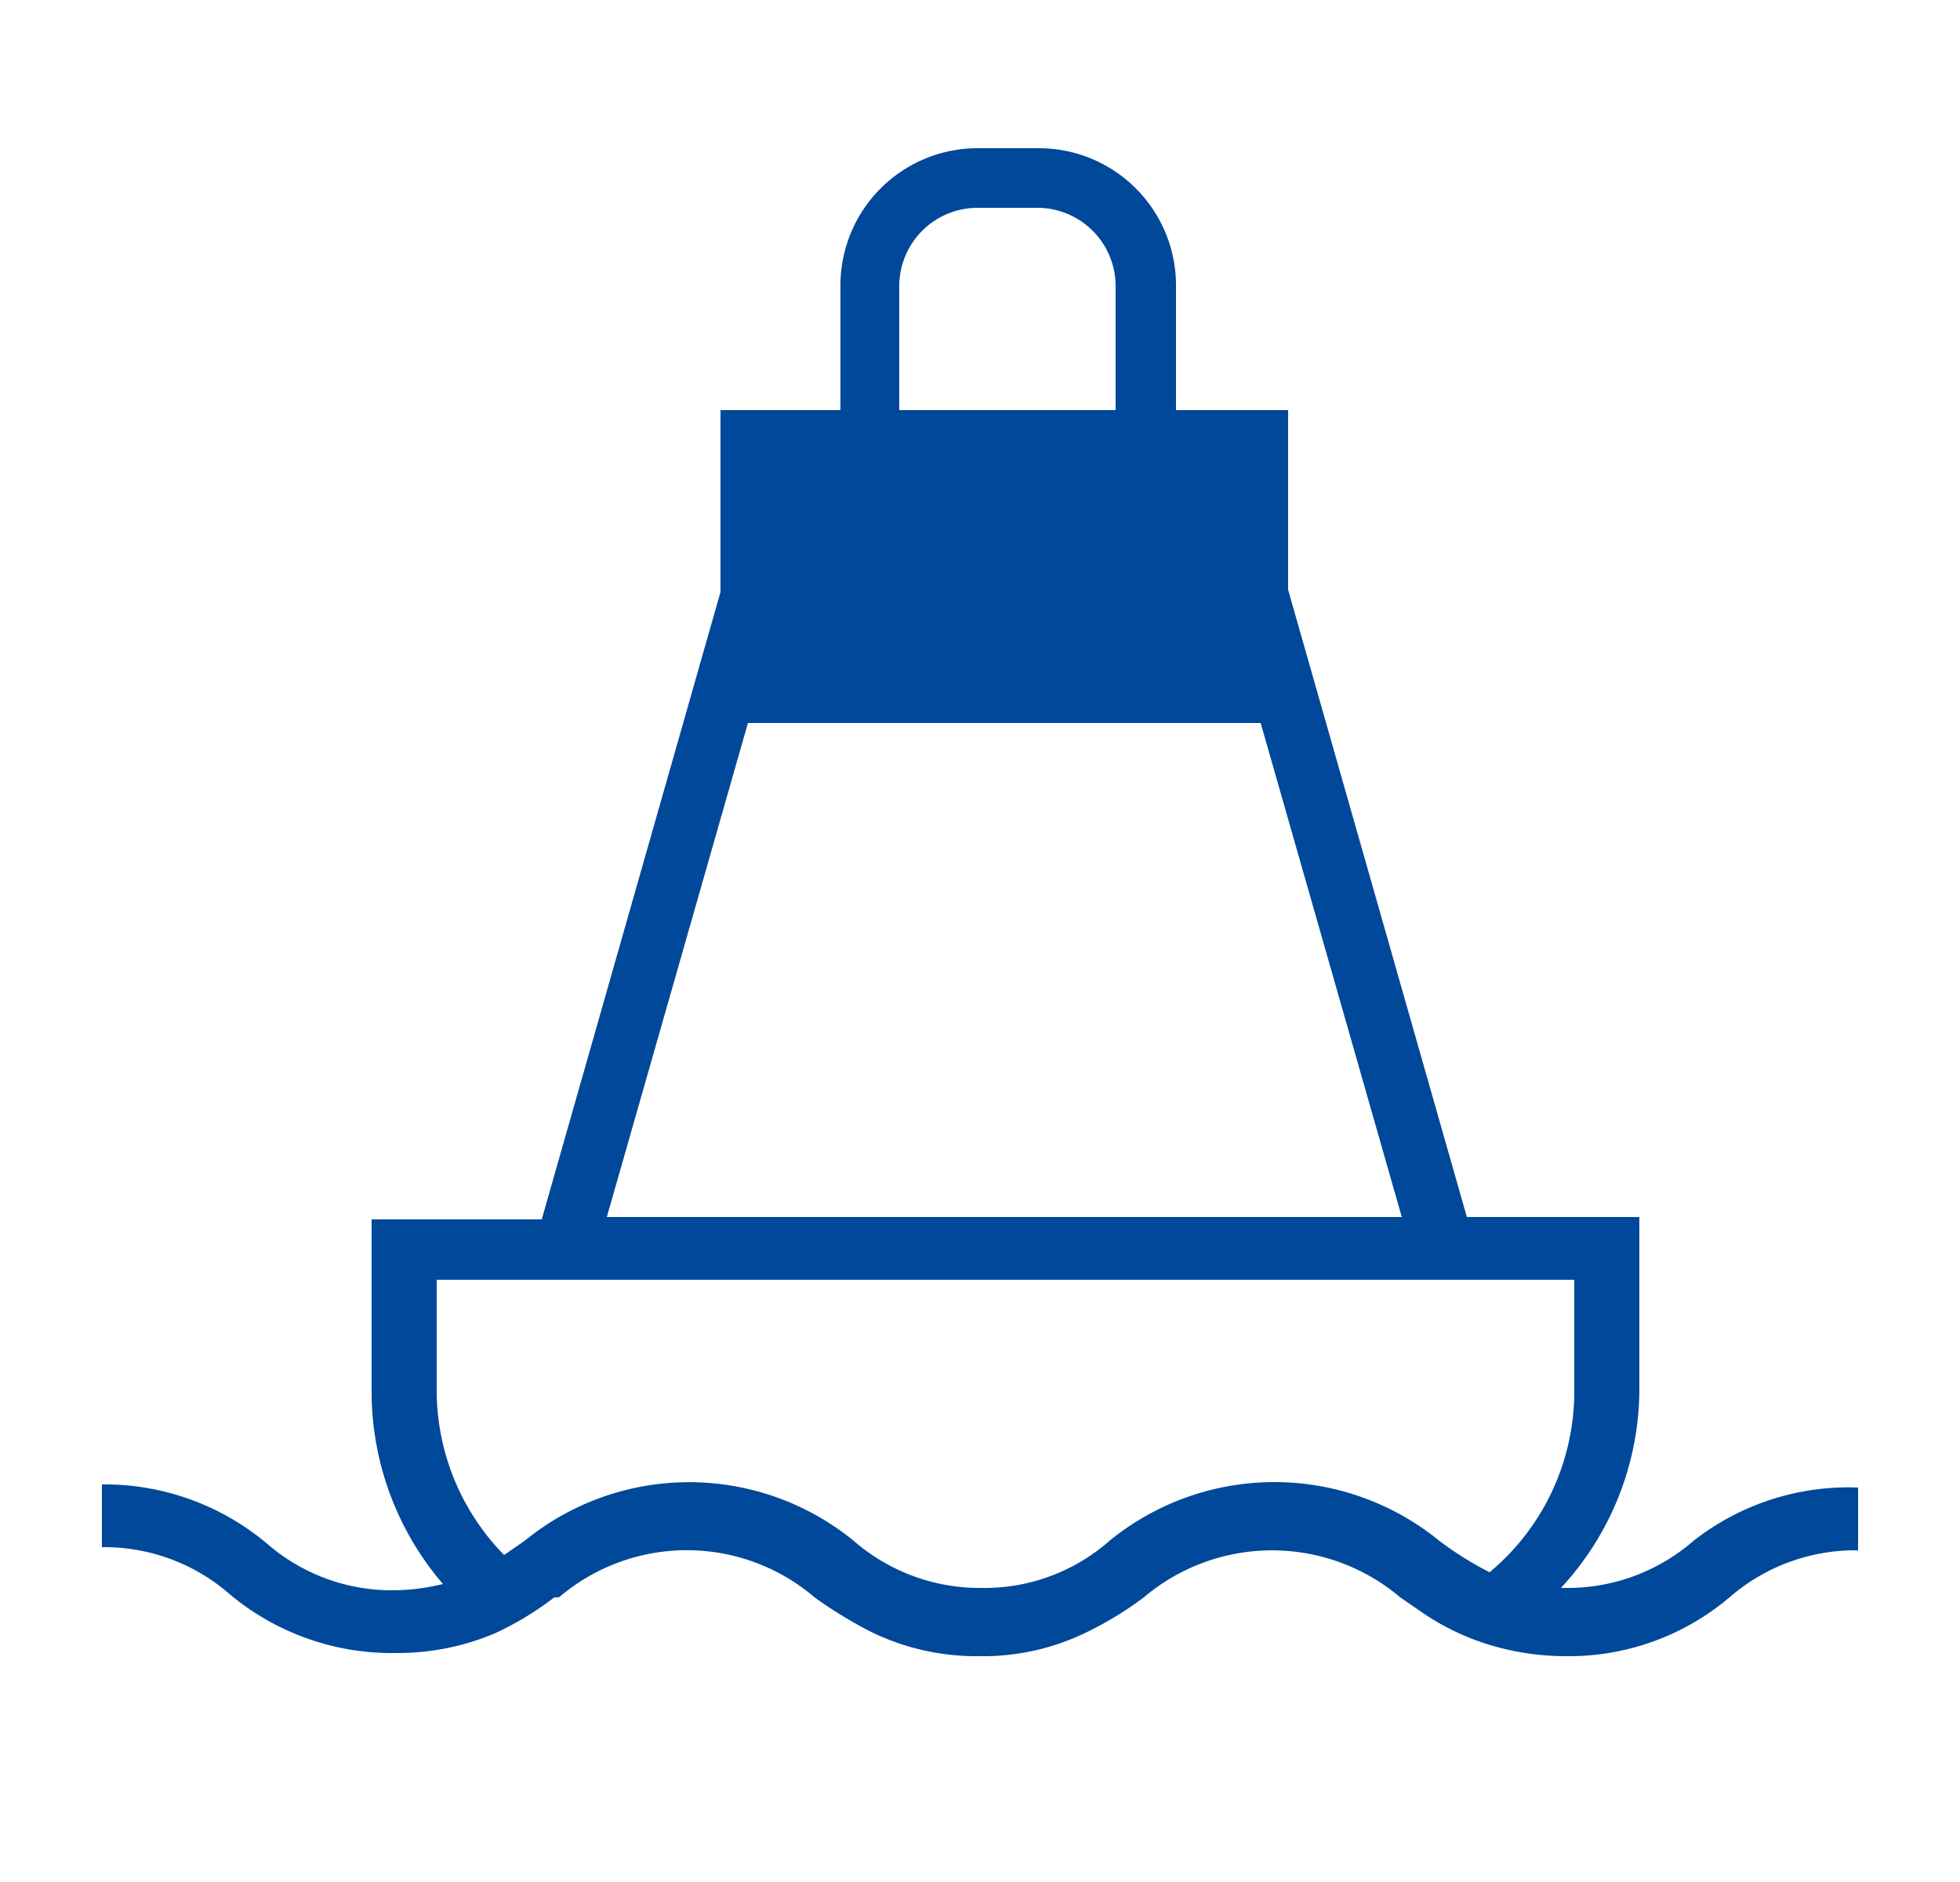 <svg id="Icons" xmlns="http://www.w3.org/2000/svg" viewBox="0 0 25 24"><defs><style>.cls-1__offshore_buoy_solutions_dunkel{fill:none;}.cls-2__offshore_buoy_solutions_dunkel{fill:#004899;}</style></defs><polygon class="cls-1__offshore_buoy_solutions_dunkel" points="7.74 15.52 17.88 15.52 16.08 9.22 9.54 9.22 7.74 15.52"/><path class="cls-1__offshore_buoy_solutions_dunkel" d="M20.08,17.73V16.32H5.54v1.41a3,3,0,0,0,.86,2.1l.26-.18a3.32,3.32,0,0,1,4.2,0,2.45,2.45,0,0,0,1.63.6,2.41,2.41,0,0,0,1.63-.6,3.33,3.33,0,0,1,4.21,0,4.27,4.27,0,0,0,.64.4A3,3,0,0,0,20.08,17.73Z"/><path class="cls-1__offshore_buoy_solutions_dunkel" d="M8.76,19.7a2.43,2.43,0,0,0-1.63.6l-.06,0a3,3,0,0,0,1.48.4h2.56a5.51,5.51,0,0,1-.72-.44A2.41,2.41,0,0,0,8.76,19.7Z"/><path class="cls-1__offshore_buoy_solutions_dunkel" d="M16.22,19.7a2.45,2.45,0,0,0-1.63.6,4.43,4.43,0,0,1-.72.44h3.2a2.93,2.93,0,0,0,1.11-.22l-.32-.22A2.45,2.45,0,0,0,16.22,19.7Z"/><path class="cls-2__offshore_buoy_solutions_dunkel" d="M21.6,19.65a2.45,2.45,0,0,1-1.64.6h-.05a3.74,3.74,0,0,0,1-2.51V15.52H18.71l-2.28-8V5.23H15V3.64a1.75,1.75,0,0,0-1.76-1.75h-.76a1.75,1.75,0,0,0-1.76,1.75V5.23H9.19V7.55l-2.28,8H4.74v2.21a3.77,3.77,0,0,0,.91,2.44,2.75,2.75,0,0,1-.62.08,2.43,2.43,0,0,1-1.63-.6,3.22,3.22,0,0,0-2.1-.75v.8a2.43,2.43,0,0,1,1.63.6,3.22,3.22,0,0,0,2.1.75,3.19,3.19,0,0,0,1.28-.25,3.93,3.93,0,0,0,.76-.46l.06,0a2.51,2.51,0,0,1,3.26,0,5.51,5.51,0,0,0,.72.44,3.06,3.06,0,0,0,1.38.31,3,3,0,0,0,1.38-.31,4.43,4.43,0,0,0,.72-.44,2.53,2.53,0,0,1,3.27,0l.32.22a3.14,3.14,0,0,0,.94.42,3.36,3.36,0,0,0,.84.11,3.17,3.17,0,0,0,2.1-.75,2.45,2.45,0,0,1,1.64-.6v-.8A3.2,3.2,0,0,0,21.6,19.65Zm-10.13-16a1,1,0,0,1,1-1h.76a1,1,0,0,1,1,1V5.23H11.47ZM9.54,9.22h6.54l1.8,6.3H7.74ZM19,20.05a4.27,4.27,0,0,1-.64-.4,3.33,3.33,0,0,0-4.21,0,2.41,2.41,0,0,1-1.63.6,2.45,2.45,0,0,1-1.63-.6,3.32,3.32,0,0,0-4.2,0l-.26.18a3,3,0,0,1-.86-2.1V16.32H20.08v1.41A3,3,0,0,1,19,20.05Z"/></svg>